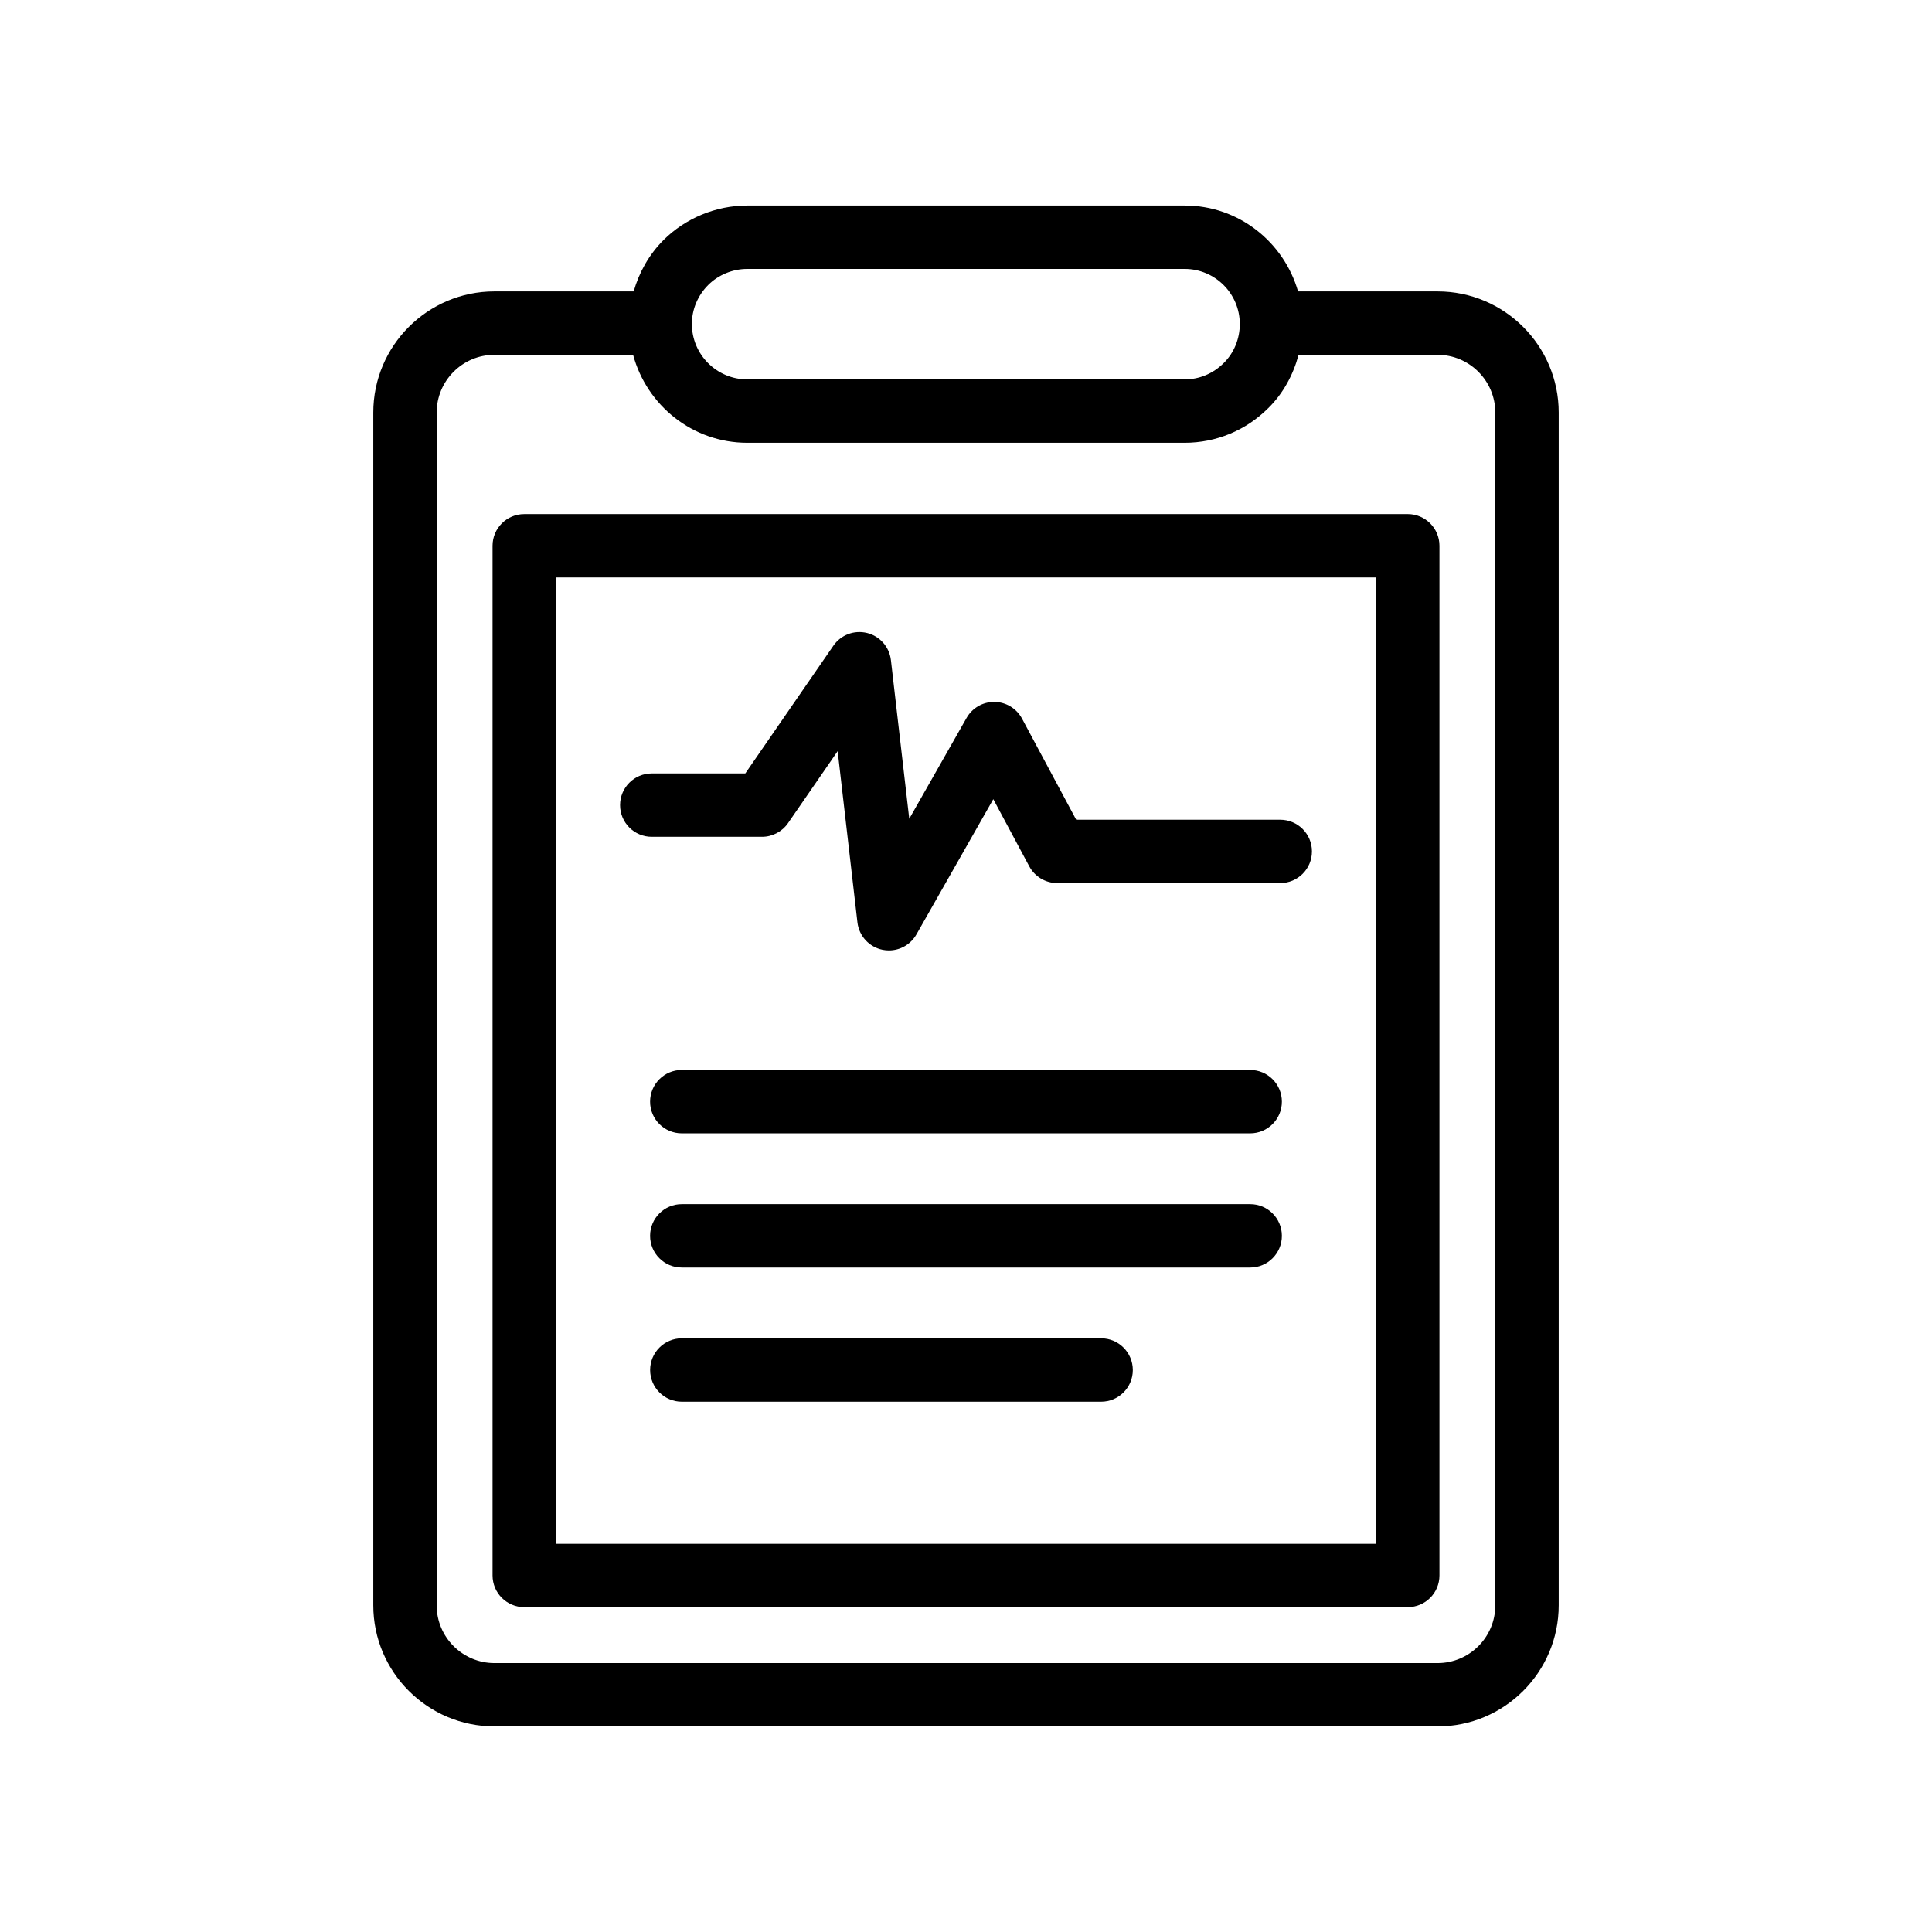 <?xml version="1.0" encoding="UTF-8"?>
<!-- Uploaded to: ICON Repo, www.svgrepo.com, Generator: ICON Repo Mixer Tools -->
<svg fill="#000000" width="800px" height="800px" version="1.1" viewBox="144 144 512 512" xmlns="http://www.w3.org/2000/svg">
 <g>
  <path d="m524.97 601.52c17.703 0 32.102-14.402 32.102-32.102v-316.09c0-17.699-14.398-32.102-32.102-32.102h-36.973c-3.777-13.098-15.734-22.758-30.031-22.758h-115.93c-8.281 0-16.375 3.34-22.23 9.18-3.84 3.848-6.426 8.531-7.879 13.578h-36.898c-17.703 0-32.102 14.402-32.102 32.102v316.08c-0.004 17.699 14.398 32.105 32.102 32.105zm-182.93-386.25h115.92c8.043 0 14.598 6.547 14.598 14.602 0 3.91-1.535 7.664-4.254 10.336-2.797 2.797-6.469 4.336-10.34 4.336h-115.93c-8.094 0-14.68-6.586-14.68-14.676 0-3.871 1.543-7.547 4.32-10.336 2.719-2.711 6.5-4.262 10.359-4.262zm-82.32 354.15v-316.08c0-8.441 6.871-15.309 15.309-15.309h36.746c3.621 13.383 15.75 23.309 30.262 23.309h115.92c8.355 0 16.246-3.285 22.164-9.199 3.914-3.844 6.586-8.785 8.016-14.109h36.824c8.438 0 15.309 6.867 15.309 15.309v316.08c0.008 8.441-6.863 15.312-15.301 15.312h-249.94c-8.438 0-15.312-6.871-15.312-15.312z"/>
  <path d="m282.93 569.91h234.14c4.641 0 8.398-3.758 8.398-8.398v-272.88c0-4.637-3.754-8.398-8.398-8.398l-234.14 0.004c-4.641 0-8.398 3.758-8.398 8.398v272.88c0.004 4.637 3.758 8.395 8.398 8.395zm8.398-272.88h217.35v256.09h-217.35z"/>
  <path d="m483.28 361.24h-54.078l-14.352-26.793c-1.441-2.699-4.238-4.394-7.297-4.434h-0.105c-3.019 0-5.805 1.621-7.297 4.246l-15.188 26.727-4.863-42.055c-0.402-3.477-2.91-6.34-6.305-7.184-3.438-0.844-6.961 0.504-8.945 3.379l-23.336 33.84h-24.789c-4.641 0-8.398 3.758-8.398 8.398 0 4.637 3.754 8.398 8.398 8.398h29.199c2.762 0 5.348-1.355 6.914-3.629l13.152-19.07 5.238 45.375c0.418 3.609 3.109 6.539 6.668 7.266 0.559 0.113 1.113 0.168 1.672 0.168 2.977 0 5.789-1.586 7.297-4.246l20.367-35.84 9.535 17.809c1.469 2.731 4.312 4.434 7.406 4.434h59.105c4.641 0 8.398-3.758 8.398-8.398 0-4.633-3.758-8.391-8.398-8.391z"/>
  <path d="m475.32 427.55h-150.64c-4.641 0-8.398 3.758-8.398 8.398 0 4.637 3.754 8.398 8.398 8.398h150.63c4.641 0 8.398-3.758 8.398-8.398s-3.754-8.398-8.395-8.398z"/>
  <path d="m475.32 463.11h-150.64c-4.641 0-8.398 3.758-8.398 8.398 0 4.637 3.754 8.398 8.398 8.398h150.63c4.641 0 8.398-3.758 8.398-8.398 0-4.637-3.754-8.398-8.395-8.398z"/>
  <path d="m435.81 498.67h-111.12c-4.641 0-8.398 3.758-8.398 8.398 0 4.637 3.754 8.398 8.398 8.398h111.12c4.641 0 8.398-3.758 8.398-8.398-0.004-4.637-3.758-8.398-8.398-8.398z"/>
 </g>
</svg>